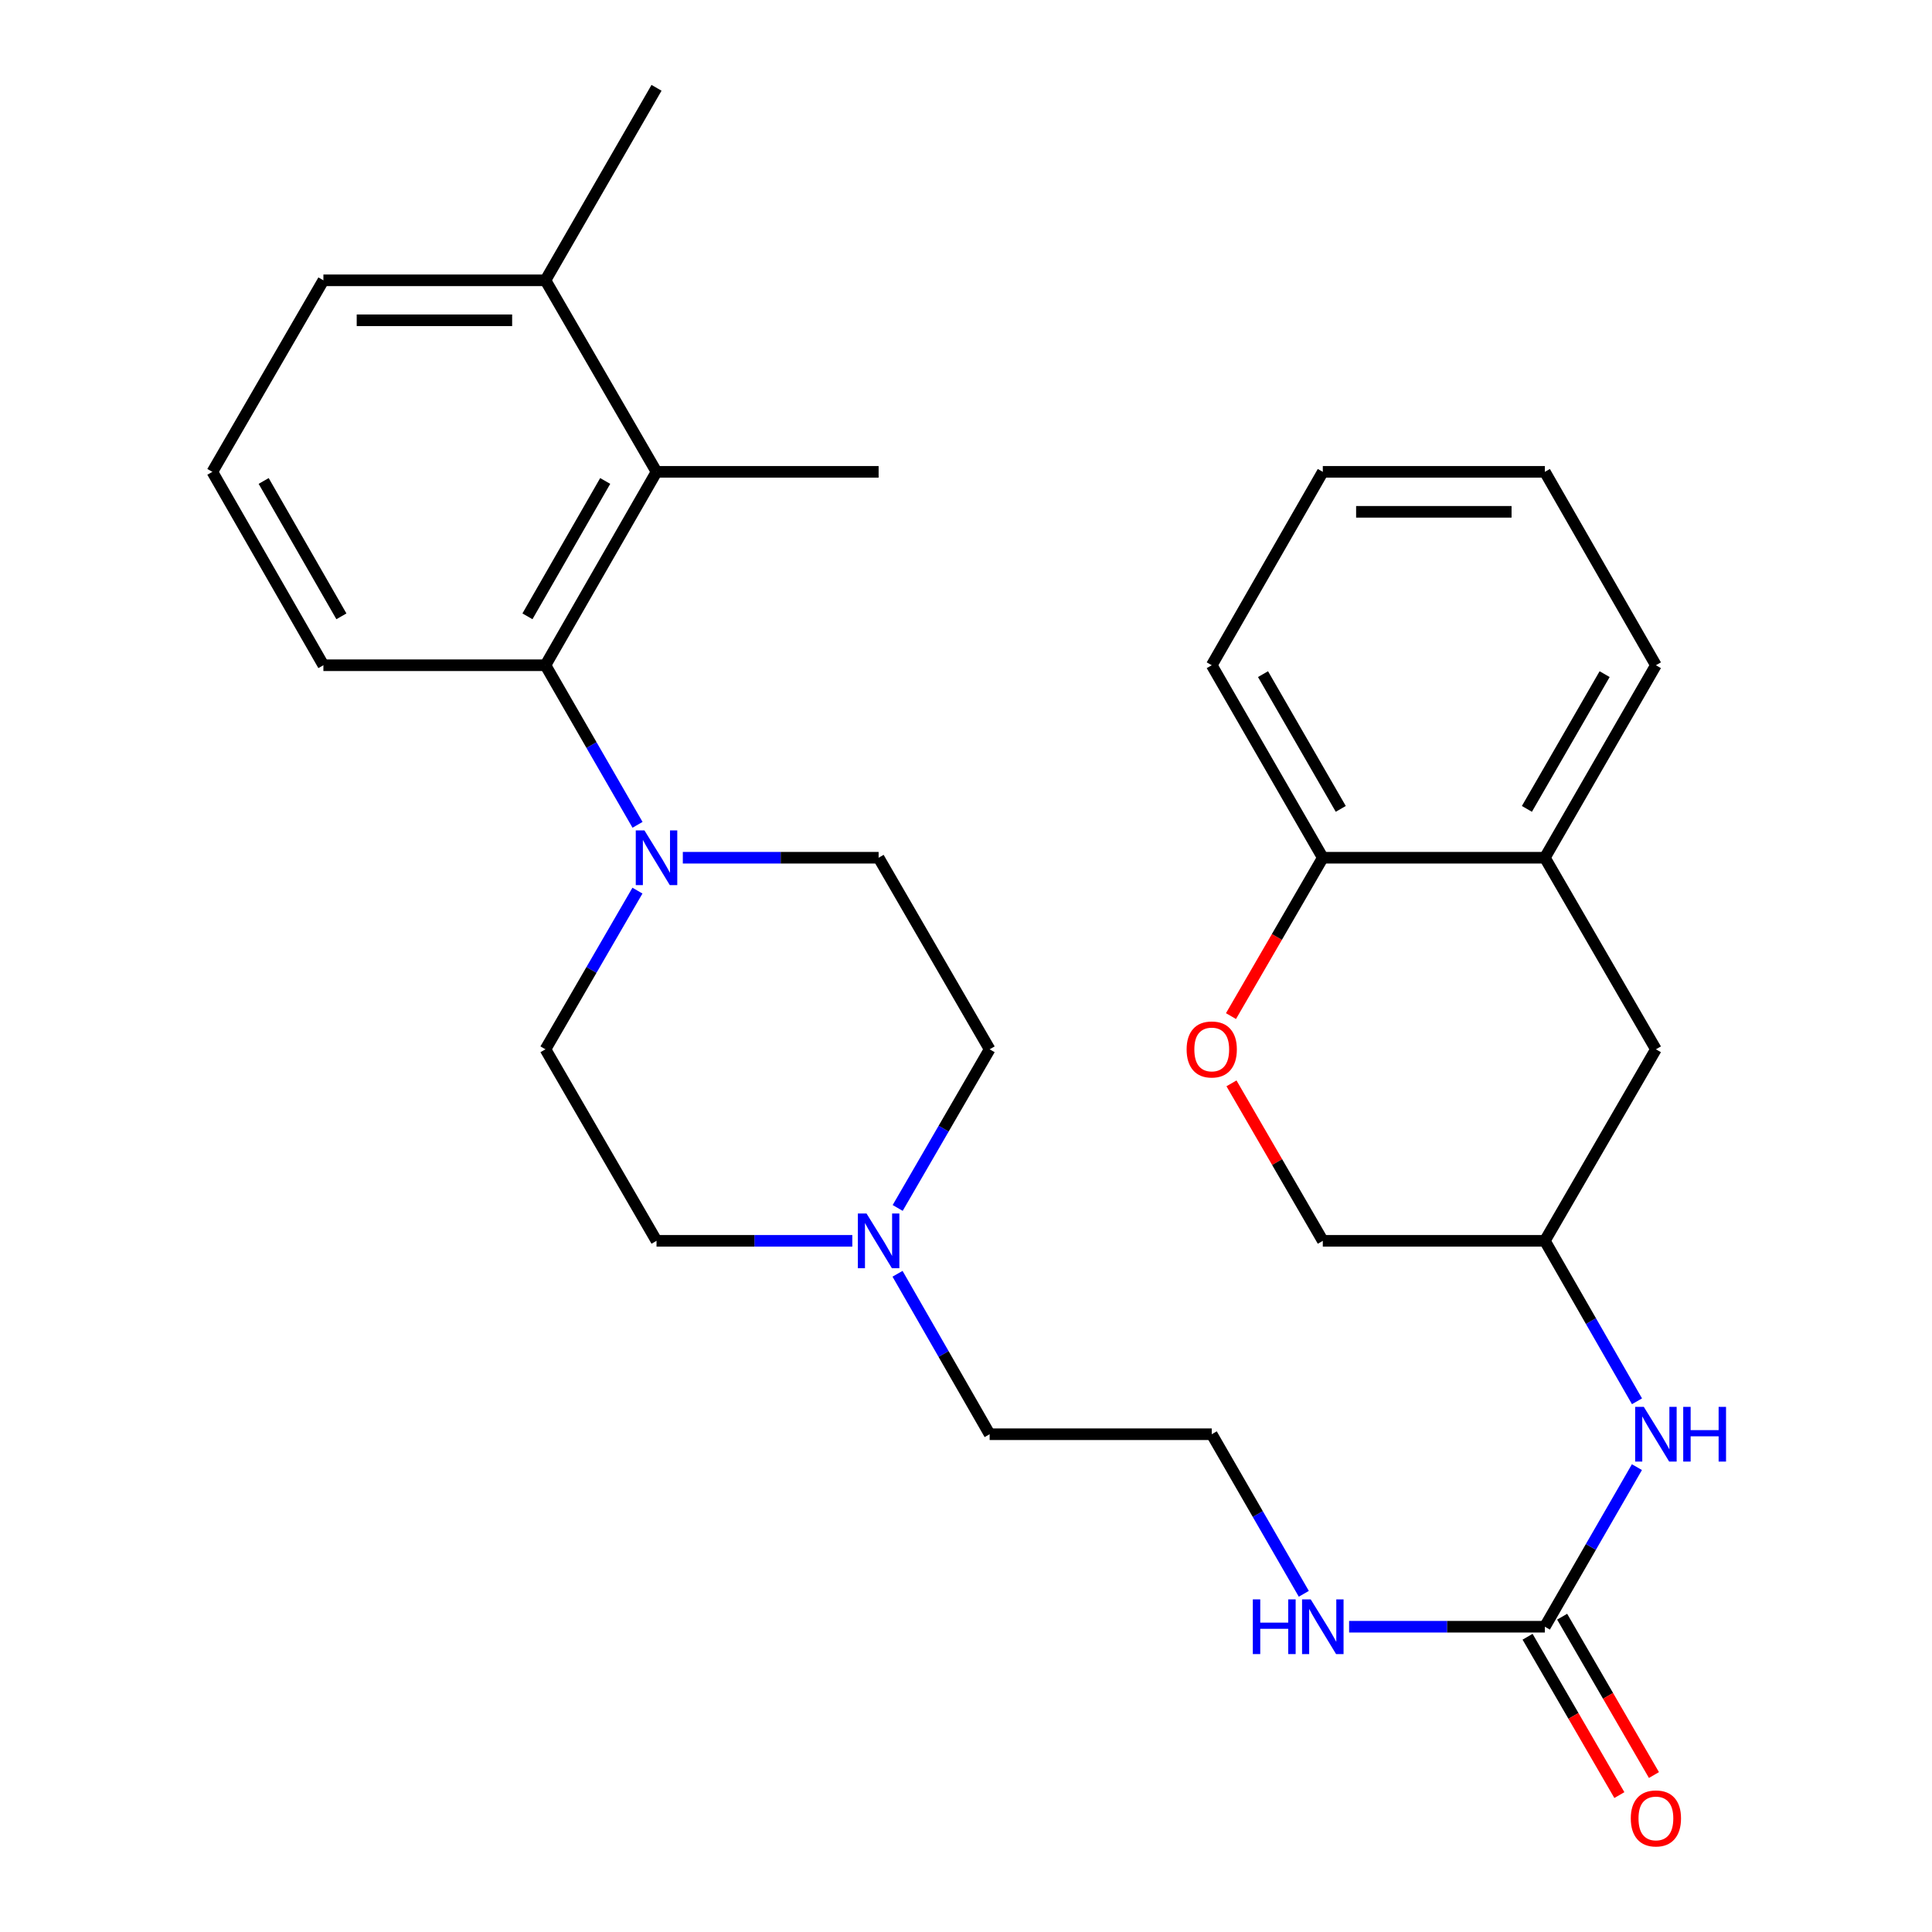 <?xml version='1.0' encoding='iso-8859-1'?>
<svg version='1.1' baseProfile='full'
              xmlns='http://www.w3.org/2000/svg'
                      xmlns:rdkit='http://www.rdkit.org/xml'
                      xmlns:xlink='http://www.w3.org/1999/xlink'
                  xml:space='preserve'
width='1000px' height='1000px' viewBox='0 0 1000 1000'>
<!-- END OF HEADER -->
<rect style='opacity:1.0;fill:#FFFFFF;stroke:none' width='1000' height='1000' x='0' y='0'> </rect>
<path class='bond-0' d='M 329.984,426.927 L 306.154,385.627' style='fill:none;fill-rule:evenodd;stroke:#0000FF;stroke-width:6px;stroke-linecap:butt;stroke-linejoin:miter;stroke-opacity:1' />
<path class='bond-0' d='M 306.154,385.627 L 282.324,344.327' style='fill:none;fill-rule:evenodd;stroke:#000000;stroke-width:6px;stroke-linecap:butt;stroke-linejoin:miter;stroke-opacity:1' />
<path class='bond-8' d='M 353.428,443.963 L 404.099,443.963' style='fill:none;fill-rule:evenodd;stroke:#0000FF;stroke-width:6px;stroke-linecap:butt;stroke-linejoin:miter;stroke-opacity:1' />
<path class='bond-8' d='M 404.099,443.963 L 454.77,443.963' style='fill:none;fill-rule:evenodd;stroke:#000000;stroke-width:6px;stroke-linecap:butt;stroke-linejoin:miter;stroke-opacity:1' />
<path class='bond-9' d='M 329.942,460.988 L 306.133,502.052' style='fill:none;fill-rule:evenodd;stroke:#0000FF;stroke-width:6px;stroke-linecap:butt;stroke-linejoin:miter;stroke-opacity:1' />
<path class='bond-9' d='M 306.133,502.052 L 282.324,543.116' style='fill:none;fill-rule:evenodd;stroke:#000000;stroke-width:6px;stroke-linecap:butt;stroke-linejoin:miter;stroke-opacity:1' />
<path class='bond-2' d='M 282.324,344.327 L 339.814,244.232' style='fill:none;fill-rule:evenodd;stroke:#000000;stroke-width:6px;stroke-linecap:butt;stroke-linejoin:miter;stroke-opacity:1' />
<path class='bond-2' d='M 273.008,319.009 L 313.251,248.943' style='fill:none;fill-rule:evenodd;stroke:#000000;stroke-width:6px;stroke-linecap:butt;stroke-linejoin:miter;stroke-opacity:1' />
<path class='bond-19' d='M 282.324,344.327 L 167.391,344.327' style='fill:none;fill-rule:evenodd;stroke:#000000;stroke-width:6px;stroke-linecap:butt;stroke-linejoin:miter;stroke-opacity:1' />
<path class='bond-1' d='M 799.616,841.989 L 748.956,841.989' style='fill:none;fill-rule:evenodd;stroke:#000000;stroke-width:6px;stroke-linecap:butt;stroke-linejoin:miter;stroke-opacity:1' />
<path class='bond-1' d='M 748.956,841.989 L 698.296,841.989' style='fill:none;fill-rule:evenodd;stroke:#0000FF;stroke-width:6px;stroke-linecap:butt;stroke-linejoin:miter;stroke-opacity:1' />
<path class='bond-5' d='M 799.616,841.989 L 823.442,800.689' style='fill:none;fill-rule:evenodd;stroke:#000000;stroke-width:6px;stroke-linecap:butt;stroke-linejoin:miter;stroke-opacity:1' />
<path class='bond-5' d='M 823.442,800.689 L 847.267,759.389' style='fill:none;fill-rule:evenodd;stroke:#0000FF;stroke-width:6px;stroke-linecap:butt;stroke-linejoin:miter;stroke-opacity:1' />
<path class='bond-11' d='M 790.667,847.177 L 814.425,888.155' style='fill:none;fill-rule:evenodd;stroke:#000000;stroke-width:6px;stroke-linecap:butt;stroke-linejoin:miter;stroke-opacity:1' />
<path class='bond-11' d='M 814.425,888.155 L 838.182,929.133' style='fill:none;fill-rule:evenodd;stroke:#FF0000;stroke-width:6px;stroke-linecap:butt;stroke-linejoin:miter;stroke-opacity:1' />
<path class='bond-11' d='M 808.565,836.8 L 832.323,877.779' style='fill:none;fill-rule:evenodd;stroke:#000000;stroke-width:6px;stroke-linecap:butt;stroke-linejoin:miter;stroke-opacity:1' />
<path class='bond-11' d='M 832.323,877.779 L 856.08,918.757' style='fill:none;fill-rule:evenodd;stroke:#FF0000;stroke-width:6px;stroke-linecap:butt;stroke-linejoin:miter;stroke-opacity:1' />
<path class='bond-13' d='M 339.814,244.232 L 282.324,145.09' style='fill:none;fill-rule:evenodd;stroke:#000000;stroke-width:6px;stroke-linecap:butt;stroke-linejoin:miter;stroke-opacity:1' />
<path class='bond-21' d='M 339.814,244.232 L 454.77,244.232' style='fill:none;fill-rule:evenodd;stroke:#000000;stroke-width:6px;stroke-linecap:butt;stroke-linejoin:miter;stroke-opacity:1' />
<path class='bond-3' d='M 637.414,560.741 L 661.048,601.499' style='fill:none;fill-rule:evenodd;stroke:#FF0000;stroke-width:6px;stroke-linecap:butt;stroke-linejoin:miter;stroke-opacity:1' />
<path class='bond-3' d='M 661.048,601.499 L 684.683,642.257' style='fill:none;fill-rule:evenodd;stroke:#000000;stroke-width:6px;stroke-linecap:butt;stroke-linejoin:miter;stroke-opacity:1' />
<path class='bond-7' d='M 637.157,525.931 L 660.92,484.947' style='fill:none;fill-rule:evenodd;stroke:#FF0000;stroke-width:6px;stroke-linecap:butt;stroke-linejoin:miter;stroke-opacity:1' />
<path class='bond-7' d='M 660.92,484.947 L 684.683,443.963' style='fill:none;fill-rule:evenodd;stroke:#000000;stroke-width:6px;stroke-linecap:butt;stroke-linejoin:miter;stroke-opacity:1' />
<path class='bond-4' d='M 441.156,642.257 L 390.485,642.257' style='fill:none;fill-rule:evenodd;stroke:#0000FF;stroke-width:6px;stroke-linecap:butt;stroke-linejoin:miter;stroke-opacity:1' />
<path class='bond-4' d='M 390.485,642.257 L 339.814,642.257' style='fill:none;fill-rule:evenodd;stroke:#000000;stroke-width:6px;stroke-linecap:butt;stroke-linejoin:miter;stroke-opacity:1' />
<path class='bond-20' d='M 464.556,659.303 L 488.397,700.828' style='fill:none;fill-rule:evenodd;stroke:#0000FF;stroke-width:6px;stroke-linecap:butt;stroke-linejoin:miter;stroke-opacity:1' />
<path class='bond-20' d='M 488.397,700.828 L 512.237,742.353' style='fill:none;fill-rule:evenodd;stroke:#000000;stroke-width:6px;stroke-linecap:butt;stroke-linejoin:miter;stroke-opacity:1' />
<path class='bond-29' d='M 464.639,625.233 L 488.438,584.174' style='fill:none;fill-rule:evenodd;stroke:#0000FF;stroke-width:6px;stroke-linecap:butt;stroke-linejoin:miter;stroke-opacity:1' />
<path class='bond-29' d='M 488.438,584.174 L 512.237,543.116' style='fill:none;fill-rule:evenodd;stroke:#000000;stroke-width:6px;stroke-linecap:butt;stroke-linejoin:miter;stroke-opacity:1' />
<path class='bond-12' d='M 847.306,725.307 L 823.461,683.782' style='fill:none;fill-rule:evenodd;stroke:#0000FF;stroke-width:6px;stroke-linecap:butt;stroke-linejoin:miter;stroke-opacity:1' />
<path class='bond-12' d='M 823.461,683.782 L 799.616,642.257' style='fill:none;fill-rule:evenodd;stroke:#000000;stroke-width:6px;stroke-linecap:butt;stroke-linejoin:miter;stroke-opacity:1' />
<path class='bond-6' d='M 799.616,443.963 L 857.094,543.116' style='fill:none;fill-rule:evenodd;stroke:#000000;stroke-width:6px;stroke-linecap:butt;stroke-linejoin:miter;stroke-opacity:1' />
<path class='bond-23' d='M 799.616,443.963 L 857.094,344.327' style='fill:none;fill-rule:evenodd;stroke:#000000;stroke-width:6px;stroke-linecap:butt;stroke-linejoin:miter;stroke-opacity:1' />
<path class='bond-23' d='M 790.318,418.68 L 830.553,348.935' style='fill:none;fill-rule:evenodd;stroke:#000000;stroke-width:6px;stroke-linecap:butt;stroke-linejoin:miter;stroke-opacity:1' />
<path class='bond-31' d='M 799.616,443.963 L 684.683,443.963' style='fill:none;fill-rule:evenodd;stroke:#000000;stroke-width:6px;stroke-linecap:butt;stroke-linejoin:miter;stroke-opacity:1' />
<path class='bond-25' d='M 684.683,443.963 L 627.193,344.327' style='fill:none;fill-rule:evenodd;stroke:#000000;stroke-width:6px;stroke-linecap:butt;stroke-linejoin:miter;stroke-opacity:1' />
<path class='bond-25' d='M 693.978,418.678 L 653.736,348.933' style='fill:none;fill-rule:evenodd;stroke:#000000;stroke-width:6px;stroke-linecap:butt;stroke-linejoin:miter;stroke-opacity:1' />
<path class='bond-16' d='M 454.77,443.963 L 512.237,543.116' style='fill:none;fill-rule:evenodd;stroke:#000000;stroke-width:6px;stroke-linecap:butt;stroke-linejoin:miter;stroke-opacity:1' />
<path class='bond-17' d='M 282.324,543.116 L 339.814,642.257' style='fill:none;fill-rule:evenodd;stroke:#000000;stroke-width:6px;stroke-linecap:butt;stroke-linejoin:miter;stroke-opacity:1' />
<path class='bond-10' d='M 857.094,543.116 L 799.616,642.257' style='fill:none;fill-rule:evenodd;stroke:#000000;stroke-width:6px;stroke-linecap:butt;stroke-linejoin:miter;stroke-opacity:1' />
<path class='bond-15' d='M 799.616,642.257 L 684.683,642.257' style='fill:none;fill-rule:evenodd;stroke:#000000;stroke-width:6px;stroke-linecap:butt;stroke-linejoin:miter;stroke-opacity:1' />
<path class='bond-26' d='M 282.324,145.09 L 339.814,45.455' style='fill:none;fill-rule:evenodd;stroke:#000000;stroke-width:6px;stroke-linecap:butt;stroke-linejoin:miter;stroke-opacity:1' />
<path class='bond-30' d='M 282.324,145.09 L 167.391,145.09' style='fill:none;fill-rule:evenodd;stroke:#000000;stroke-width:6px;stroke-linecap:butt;stroke-linejoin:miter;stroke-opacity:1' />
<path class='bond-30' d='M 265.084,165.778 L 184.631,165.778' style='fill:none;fill-rule:evenodd;stroke:#000000;stroke-width:6px;stroke-linecap:butt;stroke-linejoin:miter;stroke-opacity:1' />
<path class='bond-14' d='M 674.853,824.953 L 651.023,783.653' style='fill:none;fill-rule:evenodd;stroke:#0000FF;stroke-width:6px;stroke-linecap:butt;stroke-linejoin:miter;stroke-opacity:1' />
<path class='bond-14' d='M 651.023,783.653 L 627.193,742.353' style='fill:none;fill-rule:evenodd;stroke:#000000;stroke-width:6px;stroke-linecap:butt;stroke-linejoin:miter;stroke-opacity:1' />
<path class='bond-18' d='M 627.193,742.353 L 512.237,742.353' style='fill:none;fill-rule:evenodd;stroke:#000000;stroke-width:6px;stroke-linecap:butt;stroke-linejoin:miter;stroke-opacity:1' />
<path class='bond-22' d='M 167.391,344.327 L 109.913,244.232' style='fill:none;fill-rule:evenodd;stroke:#000000;stroke-width:6px;stroke-linecap:butt;stroke-linejoin:miter;stroke-opacity:1' />
<path class='bond-22' d='M 176.71,319.011 L 136.475,248.944' style='fill:none;fill-rule:evenodd;stroke:#000000;stroke-width:6px;stroke-linecap:butt;stroke-linejoin:miter;stroke-opacity:1' />
<path class='bond-24' d='M 109.913,244.232 L 167.391,145.09' style='fill:none;fill-rule:evenodd;stroke:#000000;stroke-width:6px;stroke-linecap:butt;stroke-linejoin:miter;stroke-opacity:1' />
<path class='bond-27' d='M 857.094,344.327 L 799.616,244.232' style='fill:none;fill-rule:evenodd;stroke:#000000;stroke-width:6px;stroke-linecap:butt;stroke-linejoin:miter;stroke-opacity:1' />
<path class='bond-28' d='M 627.193,344.327 L 684.683,244.232' style='fill:none;fill-rule:evenodd;stroke:#000000;stroke-width:6px;stroke-linecap:butt;stroke-linejoin:miter;stroke-opacity:1' />
<path class='bond-32' d='M 799.616,244.232 L 684.683,244.232' style='fill:none;fill-rule:evenodd;stroke:#000000;stroke-width:6px;stroke-linecap:butt;stroke-linejoin:miter;stroke-opacity:1' />
<path class='bond-32' d='M 782.376,264.92 L 701.923,264.92' style='fill:none;fill-rule:evenodd;stroke:#000000;stroke-width:6px;stroke-linecap:butt;stroke-linejoin:miter;stroke-opacity:1' />
<path  class='atom-0' d='M 333.554 429.803
L 342.834 444.803
Q 343.754 446.283, 345.234 448.963
Q 346.714 451.643, 346.794 451.803
L 346.794 429.803
L 350.554 429.803
L 350.554 458.123
L 346.674 458.123
L 336.714 441.723
Q 335.554 439.803, 334.314 437.603
Q 333.114 435.403, 332.754 434.723
L 332.754 458.123
L 329.074 458.123
L 329.074 429.803
L 333.554 429.803
' fill='#0000FF'/>
<path  class='atom-4' d='M 614.193 543.196
Q 614.193 536.396, 617.553 532.596
Q 620.913 528.796, 627.193 528.796
Q 633.473 528.796, 636.833 532.596
Q 640.193 536.396, 640.193 543.196
Q 640.193 550.076, 636.793 553.996
Q 633.393 557.876, 627.193 557.876
Q 620.953 557.876, 617.553 553.996
Q 614.193 550.116, 614.193 543.196
M 627.193 554.676
Q 631.513 554.676, 633.833 551.796
Q 636.193 548.876, 636.193 543.196
Q 636.193 537.636, 633.833 534.836
Q 631.513 531.996, 627.193 531.996
Q 622.873 531.996, 620.513 534.796
Q 618.193 537.596, 618.193 543.196
Q 618.193 548.916, 620.513 551.796
Q 622.873 554.676, 627.193 554.676
' fill='#FF0000'/>
<path  class='atom-5' d='M 448.51 628.097
L 457.79 643.097
Q 458.71 644.577, 460.19 647.257
Q 461.67 649.937, 461.75 650.097
L 461.75 628.097
L 465.51 628.097
L 465.51 656.417
L 461.63 656.417
L 451.67 640.017
Q 450.51 638.097, 449.27 635.897
Q 448.07 633.697, 447.71 633.017
L 447.71 656.417
L 444.03 656.417
L 444.03 628.097
L 448.51 628.097
' fill='#0000FF'/>
<path  class='atom-6' d='M 850.834 728.193
L 860.114 743.193
Q 861.034 744.673, 862.514 747.353
Q 863.994 750.033, 864.074 750.193
L 864.074 728.193
L 867.834 728.193
L 867.834 756.513
L 863.954 756.513
L 853.994 740.113
Q 852.834 738.193, 851.594 735.993
Q 850.394 733.793, 850.034 733.113
L 850.034 756.513
L 846.354 756.513
L 846.354 728.193
L 850.834 728.193
' fill='#0000FF'/>
<path  class='atom-6' d='M 871.234 728.193
L 875.074 728.193
L 875.074 740.233
L 889.554 740.233
L 889.554 728.193
L 893.394 728.193
L 893.394 756.513
L 889.554 756.513
L 889.554 743.433
L 875.074 743.433
L 875.074 756.513
L 871.234 756.513
L 871.234 728.193
' fill='#0000FF'/>
<path  class='atom-12' d='M 844.094 941.21
Q 844.094 934.41, 847.454 930.61
Q 850.814 926.81, 857.094 926.81
Q 863.374 926.81, 866.734 930.61
Q 870.094 934.41, 870.094 941.21
Q 870.094 948.09, 866.694 952.01
Q 863.294 955.89, 857.094 955.89
Q 850.854 955.89, 847.454 952.01
Q 844.094 948.13, 844.094 941.21
M 857.094 952.69
Q 861.414 952.69, 863.734 949.81
Q 866.094 946.89, 866.094 941.21
Q 866.094 935.65, 863.734 932.85
Q 861.414 930.01, 857.094 930.01
Q 852.774 930.01, 850.414 932.81
Q 848.094 935.61, 848.094 941.21
Q 848.094 946.93, 850.414 949.81
Q 852.774 952.69, 857.094 952.69
' fill='#FF0000'/>
<path  class='atom-15' d='M 648.463 827.829
L 652.303 827.829
L 652.303 839.869
L 666.783 839.869
L 666.783 827.829
L 670.623 827.829
L 670.623 856.149
L 666.783 856.149
L 666.783 843.069
L 652.303 843.069
L 652.303 856.149
L 648.463 856.149
L 648.463 827.829
' fill='#0000FF'/>
<path  class='atom-15' d='M 678.423 827.829
L 687.703 842.829
Q 688.623 844.309, 690.103 846.989
Q 691.583 849.669, 691.663 849.829
L 691.663 827.829
L 695.423 827.829
L 695.423 856.149
L 691.543 856.149
L 681.583 839.749
Q 680.423 837.829, 679.183 835.629
Q 677.983 833.429, 677.623 832.749
L 677.623 856.149
L 673.943 856.149
L 673.943 827.829
L 678.423 827.829
' fill='#0000FF'/>
</svg>
